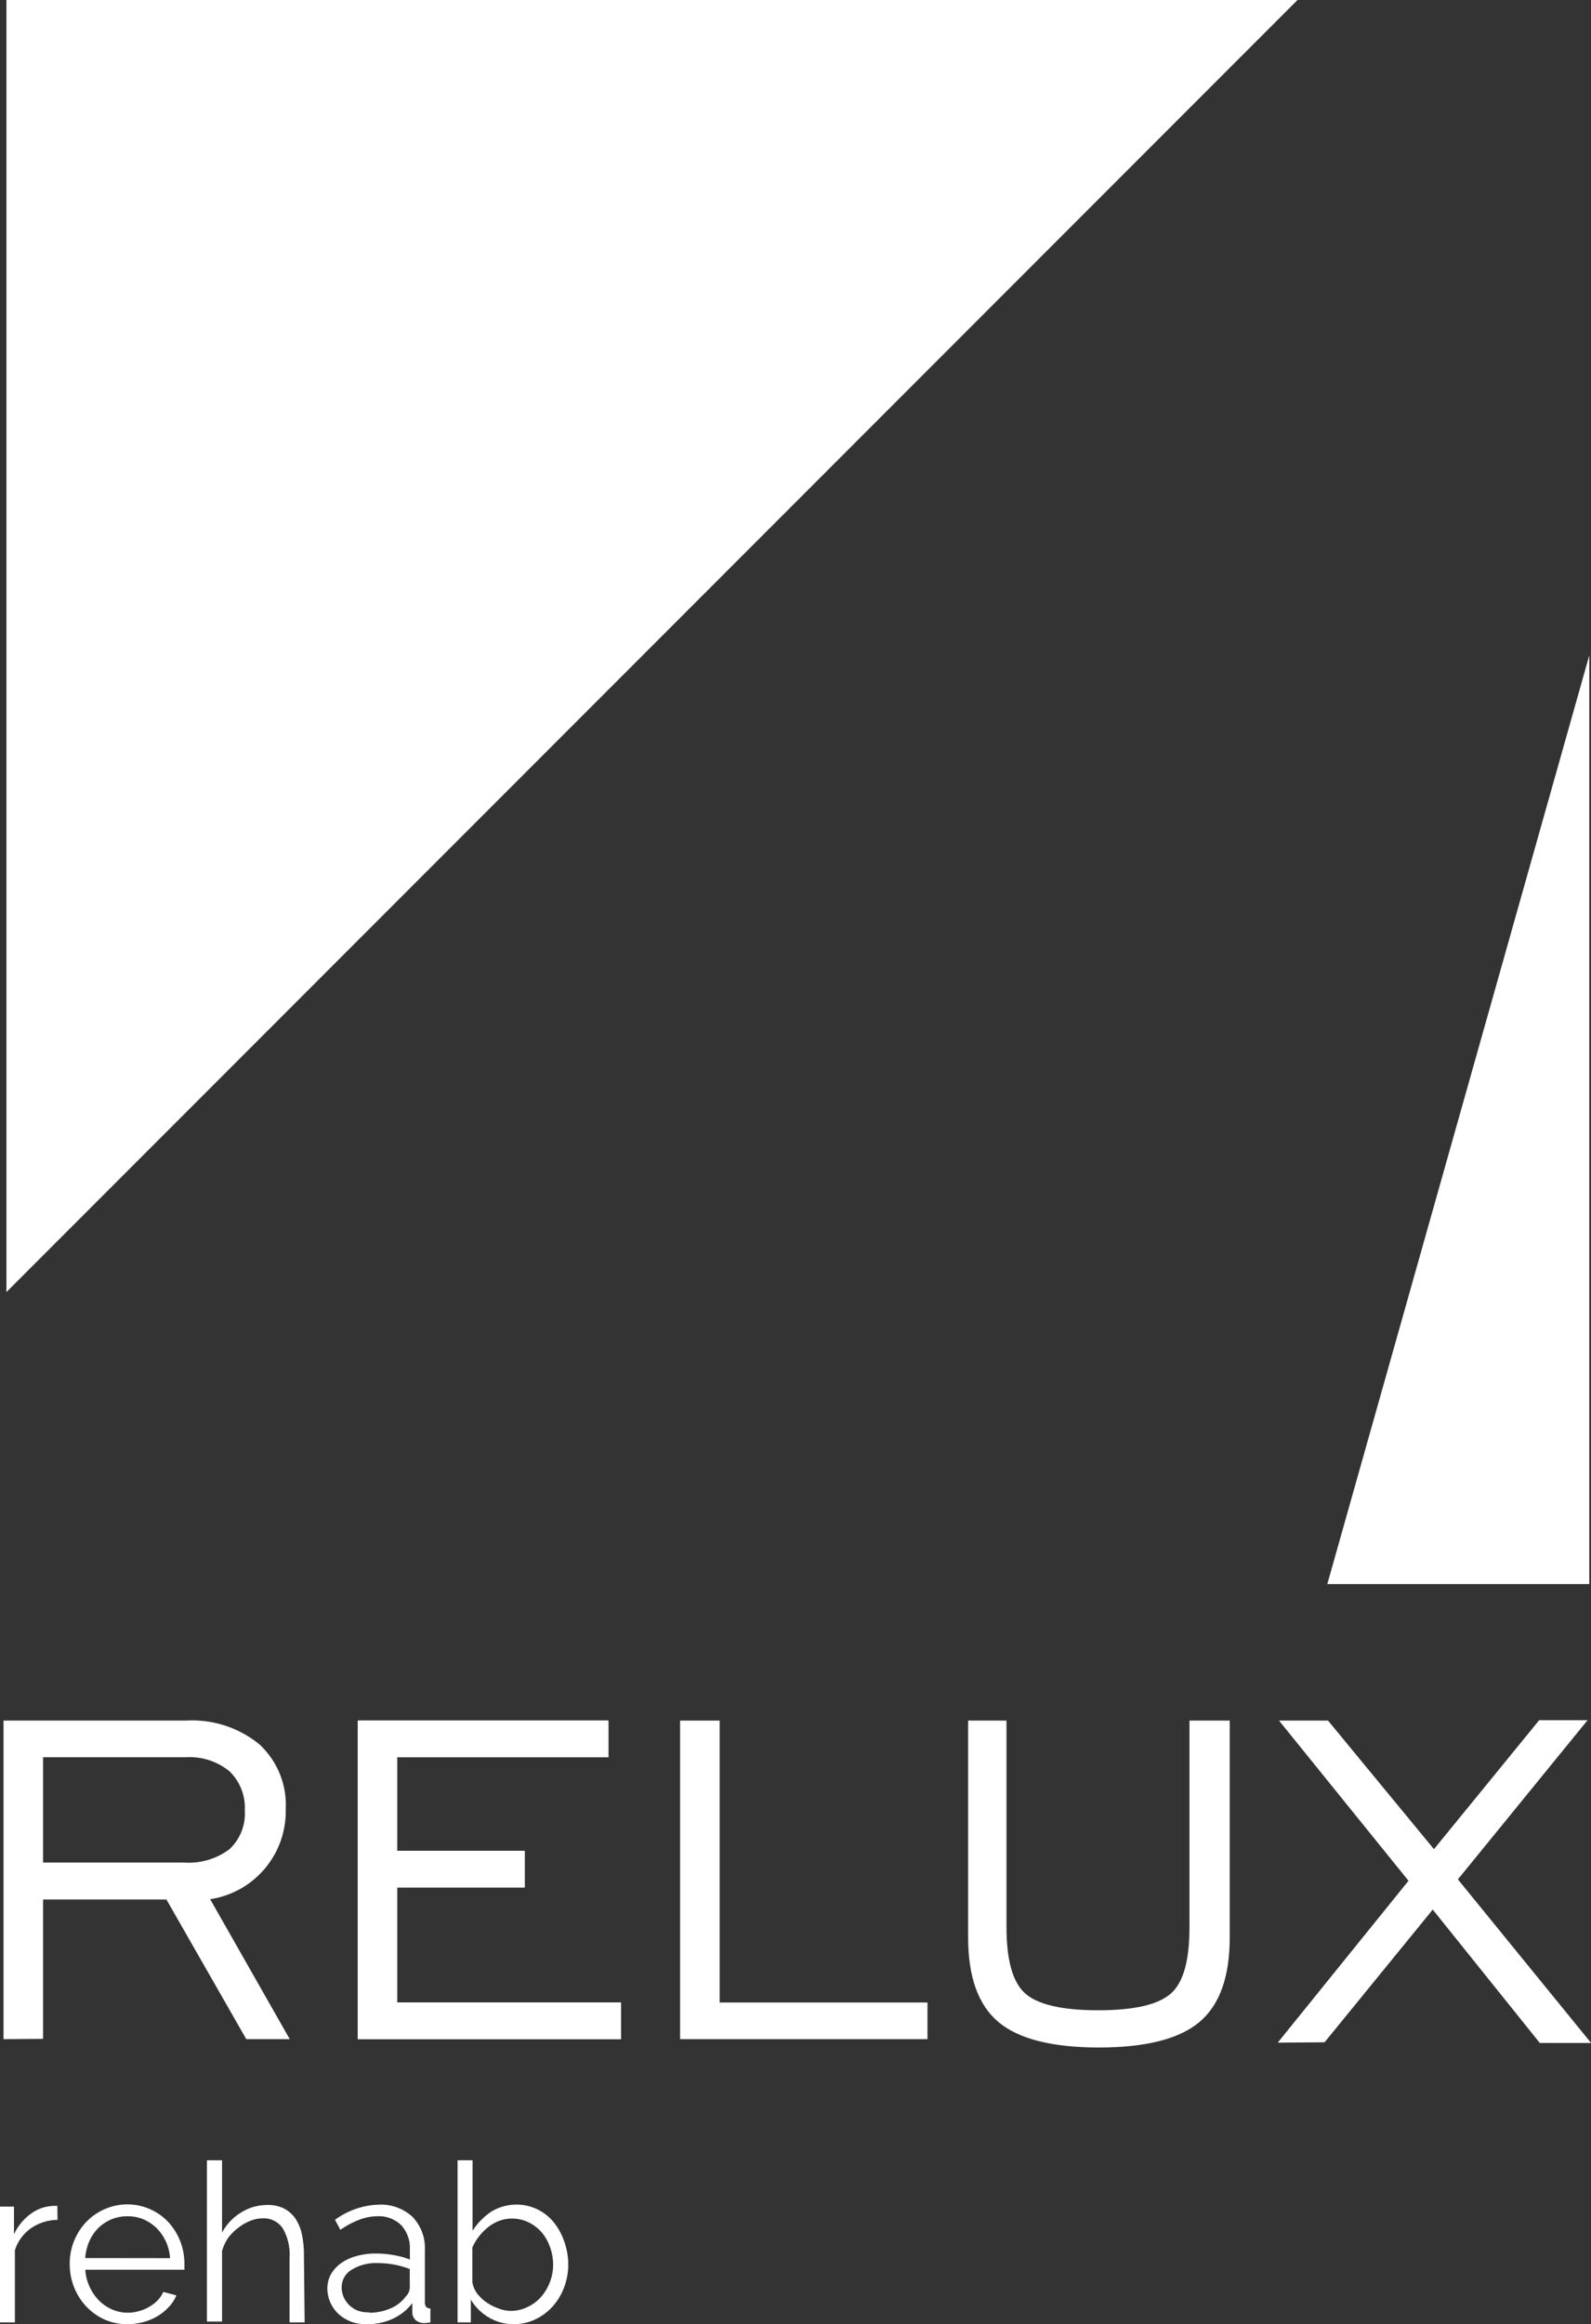 <?xml version="1.0" encoding="UTF-8"?> <svg xmlns="http://www.w3.org/2000/svg" id="Слой_1" data-name="Слой 1" viewBox="0 0 158.14 230.84"><rect x="0" y="0" width="158.14" height="230.84" fill="#333333" stroke="none"/> <defs> <style>.cls-1{fill:#fff;}</style> </defs> <title>relux_logo1212121212</title> <path class="cls-1" d="M84.87,266.87V235.23H103a10.58,10.58,0,0,1,7.28,2.34,8.18,8.18,0,0,1,2.64,6.46,8.83,8.83,0,0,1-7.51,8.94l7.91,13.9H109L101.06,253H88.8v13.84Zm3.93-17.54h14a6.77,6.77,0,0,0,4.52-1.32,4.82,4.82,0,0,0,1.53-3.87,5,5,0,0,0-1.53-3.88,6.25,6.25,0,0,0-4.32-1.39H88.8Z" transform="translate(-84.52 -64.34)"></path> <path class="cls-1" d="M120.09,266.87V235.23H145v3.64H124v9.29h12.67v3.64H124v11.43h22.24v3.64Z" transform="translate(-84.52 -64.34)"></path> <path class="cls-1" d="M120.09,266.87V235.23H145v3.64H124v9.29h12.67v3.64H124v11.43h22.24v3.64Z" transform="translate(-84.52 -64.34)"></path> <path class="cls-1" d="M152.12,266.87V235.23h3.93v28h20.66v3.64Z" transform="translate(-84.52 -64.34)"></path> <path class="cls-1" d="M184.56,235.23v20.49c0,3.29.61,5.49,1.85,6.6s3.65,1.68,7.26,1.68,6-.56,7.25-1.68,1.83-3.31,1.83-6.6V235.23h4v21.55c0,3.9-1,6.69-3,8.38s-5.36,2.54-10,2.54-8-.85-10-2.54-3-4.48-3-8.38V235.23Z" transform="translate(-84.52 -64.34)"></path> <path class="cls-1" d="M211.52,267.22l13-16.08-12.87-15.91h4.87L227.05,248l10.46-12.81h4.81L229.43,251l13.24,16.25h-5.1L226.93,254l-10.75,13.18Z" transform="translate(-84.52 -64.34)"></path> <polygon class="cls-1" points="0.64 0 128.97 0 0.64 128.33 0.64 0"></polygon> <polygon class="cls-1" points="157.97 65.09 157.97 157.33 131.93 157.33 157.97 65.09"></polygon> <path class="cls-1" d="M90.24,284.82a4.78,4.78,0,0,0-2.64.83A4.29,4.29,0,0,0,86,287.83V295h-1.5V283.5h1.41v2.75a5.27,5.27,0,0,1,1.72-2.07,4,4,0,0,1,2.31-.75l.28,0Z" transform="translate(-84.52 -64.34)"></path> <path class="cls-1" d="M97.2,295.18a5.56,5.56,0,0,1-2.3-.47,5.77,5.77,0,0,1-1.82-1.3,6.25,6.25,0,0,1-1.2-1.9,6.32,6.32,0,0,1-.43-2.31,6,6,0,0,1,1.62-4.15,5.65,5.65,0,0,1,1.82-1.28,5.59,5.59,0,0,1,6.38,1.29,6.09,6.09,0,0,1,1.58,4.11v.36a1.25,1.25,0,0,1,0,.24H93a4.58,4.58,0,0,0,.43,1.7,4.82,4.82,0,0,0,.93,1.36,4.34,4.34,0,0,0,1.31.89,3.93,3.93,0,0,0,1.57.32,4.12,4.12,0,0,0,1.1-.16,4,4,0,0,0,1-.42,3.74,3.74,0,0,0,.84-.64,2.76,2.76,0,0,0,.57-.85l1.3.35a3.63,3.63,0,0,1-.75,1.15,5,5,0,0,1-1.12.91,5.58,5.58,0,0,1-1.41.59A6.05,6.05,0,0,1,97.2,295.18Zm4.22-6.56a4.64,4.64,0,0,0-1.35-3,4.39,4.39,0,0,0-1.3-.86,4.14,4.14,0,0,0-1.57-.3,4.24,4.24,0,0,0-1.59.3,4.32,4.32,0,0,0-1.31.86,4.41,4.41,0,0,0-.9,1.32,5.12,5.12,0,0,0-.41,1.67Z" transform="translate(-84.52 -64.34)"></path> <path class="cls-1" d="M114.8,295h-1.5v-6.4a5.16,5.16,0,0,0-.67-2.93,2.26,2.26,0,0,0-2-1,3.35,3.35,0,0,0-1.27.26,4.8,4.8,0,0,0-1.17.69,4.7,4.7,0,0,0-1,1,4.4,4.4,0,0,0-.6,1.3v7h-1.5V278.9h1.5v7.19a5.16,5.16,0,0,1,1.89-2,4.87,4.87,0,0,1,2.62-.75,3.55,3.55,0,0,1,1.67.36,3.19,3.19,0,0,1,1.12,1,4.54,4.54,0,0,1,.64,1.57,9.64,9.64,0,0,1,.2,2Z" transform="translate(-84.52 -64.34)"></path> <path class="cls-1" d="M120.87,295.18a4.13,4.13,0,0,1-1.51-.27,4.07,4.07,0,0,1-1.21-.76,3.51,3.51,0,0,1-.8-1.14,3.43,3.43,0,0,1-.29-1.39,2.9,2.9,0,0,1,.35-1.39,3.45,3.45,0,0,1,1-1.1,4.64,4.64,0,0,1,1.52-.71,7,7,0,0,1,1.94-.26,9.9,9.9,0,0,1,1.78.16,7.68,7.68,0,0,1,1.61.44v-1a3.35,3.35,0,0,0-.86-2.41,3.17,3.17,0,0,0-2.38-.89,5.13,5.13,0,0,0-1.8.35,8.88,8.88,0,0,0-1.87,1l-.53-1a7.73,7.73,0,0,1,4.31-1.5,4.61,4.61,0,0,1,3.39,1.21,4.48,4.48,0,0,1,1.23,3.34V293c0,.41.19.62.55.62V295a4.27,4.27,0,0,1-.57.07,1.29,1.29,0,0,1-.89-.29,1.06,1.06,0,0,1-.34-.79l0-.9a5.15,5.15,0,0,1-2,1.58A6.07,6.07,0,0,1,120.87,295.18Zm.35-1.14a5.18,5.18,0,0,0,2.14-.44,3.58,3.58,0,0,0,1.49-1.17,1.39,1.39,0,0,0,.3-.43,1.21,1.21,0,0,0,.1-.43V289.7a9,9,0,0,0-1.56-.44,8.83,8.83,0,0,0-1.63-.15,4.57,4.57,0,0,0-2.58.66,2,2,0,0,0-1,1.74,2.38,2.38,0,0,0,.21,1,2.55,2.55,0,0,0,1.44,1.34A3,3,0,0,0,121.22,294Z" transform="translate(-84.52 -64.34)"></path> <path class="cls-1" d="M135.59,295.18a4.79,4.79,0,0,1-2.5-.68,5,5,0,0,1-1.77-1.76V295H130V278.9h1.49v7a6.54,6.54,0,0,1,1.85-1.89,4.81,4.81,0,0,1,4.67-.2,4.84,4.84,0,0,1,1.63,1.35,6.42,6.42,0,0,1,1,1.91,6.79,6.79,0,0,1,.36,2.19,6.25,6.25,0,0,1-.42,2.29,6,6,0,0,1-1.14,1.88,5.49,5.49,0,0,1-1.73,1.28A5,5,0,0,1,135.59,295.18Zm-.36-1.32a3.82,3.82,0,0,0,1.73-.39,4.11,4.11,0,0,0,1.34-1,4.9,4.9,0,0,0,1.2-3.18,5.14,5.14,0,0,0-.3-1.74,4.68,4.68,0,0,0-.83-1.48,4.12,4.12,0,0,0-1.3-1,3.71,3.71,0,0,0-1.66-.38,3.59,3.59,0,0,0-1.28.23,4.18,4.18,0,0,0-1.1.63,5.54,5.54,0,0,0-.9.91,6.46,6.46,0,0,0-.66,1.09V291a2.56,2.56,0,0,0,.47,1.12,4.14,4.14,0,0,0,.93.89,5.07,5.07,0,0,0,1.16.59A3.56,3.56,0,0,0,135.23,293.86Z" transform="translate(-84.52 -64.34)"></path> </svg> 